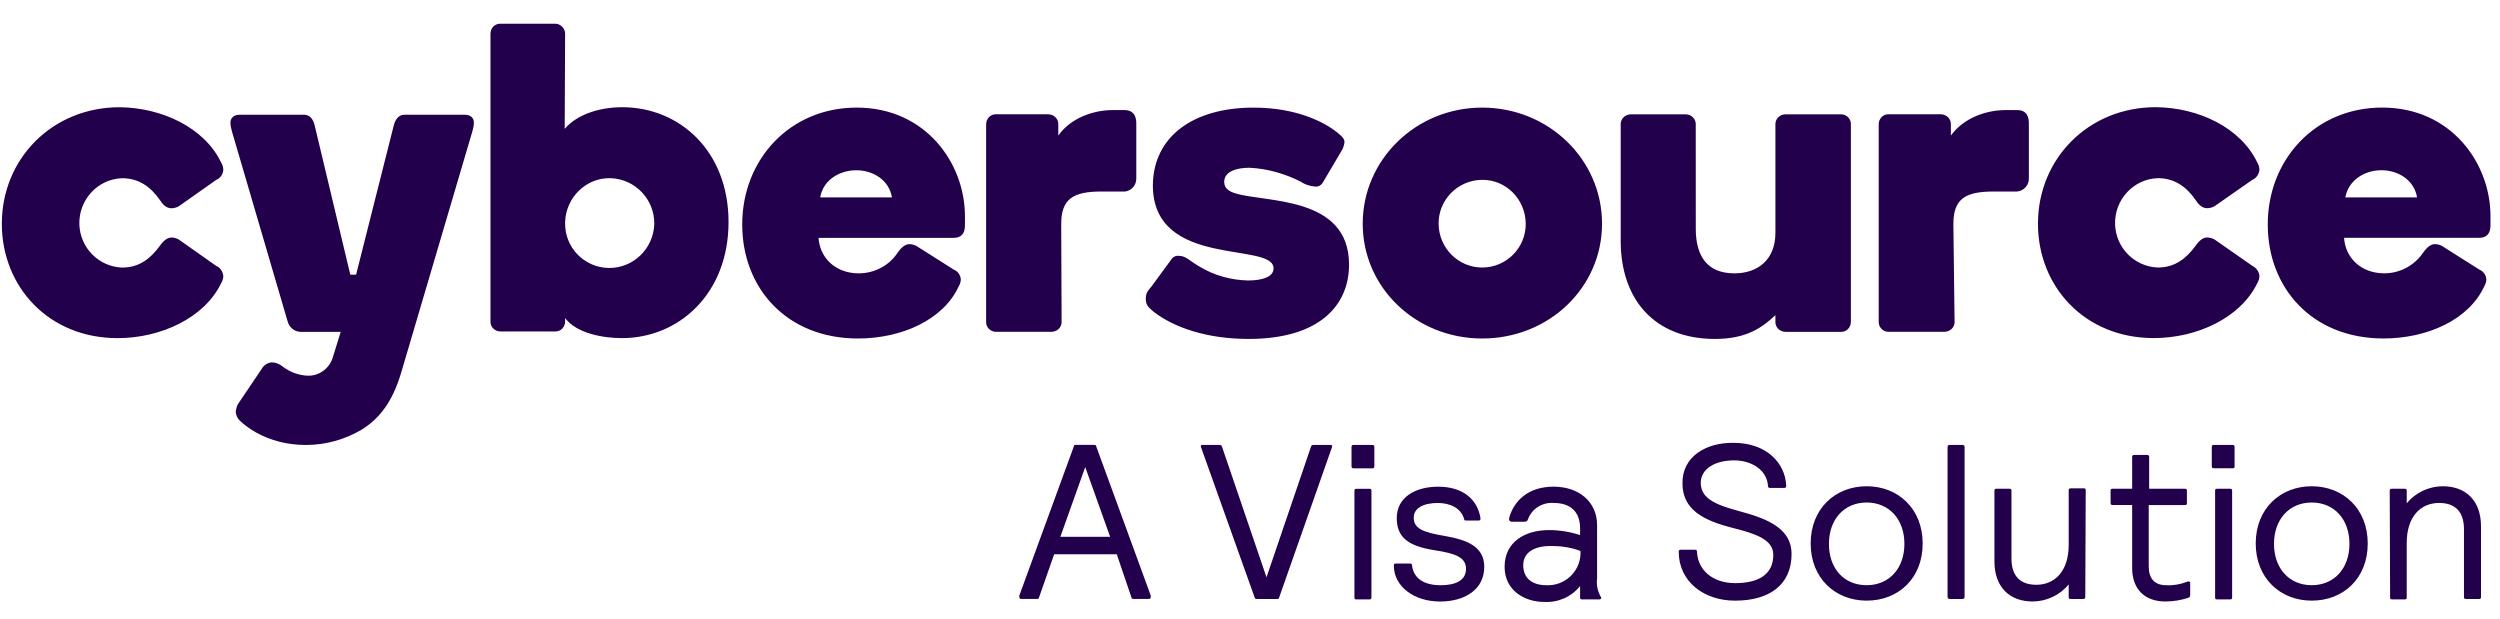 <?xml version="1.0" encoding="UTF-8"?>
<svg xmlns="http://www.w3.org/2000/svg" fill="none" height="24" viewBox="0 0 97 24" width="97">
  <path d="m8.584 6.315c.048.081.08.178.08.275-.016.178-.113.324-.274.389l-1.448 1.021c-.08.049-.193.081-.29.081-.225 0-.37-.194-.451-.324-.354-.502-.805-.842-1.464-.842-.95.032-1.69.842-1.658 1.798.032.907.756 1.636 1.658 1.669.66 0 1.094-.34 1.464-.842.08-.113.241-.324.451-.324.097 0 .209.032.29.081l1.448 1.021c.161.065.257.227.274.389 0 .097-.032.194-.08.275-.644 1.345-2.334 2.138-4.023 2.138-2.671 0-4.49-1.993-4.49-4.439 0-2.527 1.963-4.52 4.571-4.52 1.642.016 3.299.794 3.943 2.155zm6.985 8.132c-.354 1.199-.885 1.814-1.529 2.219-.66.389-1.4.599-2.173.599-.692 0-1.368-.162-1.963-.502-.225-.13-.418-.275-.595-.437-.097-.097-.161-.227-.161-.356.016-.13.048-.259.129-.356l.917-1.361c.081-.113.209-.178.338-.194.161 0 .322.065.434.162.274.211.612.34.966.356.434.016.821-.259.966-.664l.322-1.037h-1.545c-.241 0-.451-.162-.515-.405l-2.156-7.355c-.032-.113-.064-.243-.064-.356 0-.162.113-.308.354-.308h2.511c.225 0 .354.194.402.405l1.384 5.8h.225l1.464-5.8c.048-.194.177-.405.402-.405h2.35c.241 0 .354.13.354.308 0 .13-.032.243-.064.356zm8.047-4.05c.95.016 1.738-.745 1.77-1.701.016-.956-.74-1.75-1.69-1.782s-1.738.745-1.77 1.701v.032c-.016.956.74 1.733 1.69 1.75zm-1.706-5.395c.434-.518 1.271-.842 2.237-.842 2.189 0 4.12 1.669 4.12 4.455 0 2.786-1.931 4.504-4.136 4.504-.756 0-1.77-.194-2.205-.778v.13c0 .211-.161.389-.37.389h-.016-2.124c-.209 0-.386-.162-.386-.373v-.016-11.162c0-.211.161-.389.37-.389h.016 2.124c.209 0 .386.178.386.389zm9.914 2.657h2.784c-.113-.68-.74-1.053-1.384-1.053-.644 0-1.288.373-1.4 1.053zm3.009 2.138c.081-.113.241-.324.451-.324.097 0 .209.032.29.081l1.432.907c.161.065.258.211.274.373 0 .097-.032.194-.081.275-.595 1.296-2.205 2.025-3.911 2.025-2.768 0-4.49-1.96-4.49-4.423 0-2.527 1.851-4.536 4.442-4.536 2.671 0 4.2 2.155 4.2 4.212v.356c0 .243-.08.486-.451.486h-5.23c.048.761.644 1.377 1.561 1.377.612 0 1.191-.308 1.513-.81zm6.357 2.722c-.016.211-.193.356-.402.356h-2.14c-.209 0-.386-.162-.386-.373v-.016-7.663c0-.211.161-.389.37-.389h.016 2.012c.209 0 .386.146.402.356v.47c.499-.713 1.416-.988 2.092-.988h.483c.177 0 .451.065.451.518v2.106c.016.275-.177.502-.434.535-.032 0-.048 0-.081 0h-.837c-1.11 0-1.561.292-1.561 1.264zm7.451-8.343c1.722 0 2.784.599 3.235.956.241.194.29.275.29.389-.016.13-.064.259-.129.356l-.708 1.199c-.064.113-.177.178-.306.162-.209-.016-.402-.081-.563-.194-.612-.308-1.287-.502-1.979-.535-.515 0-.982.146-.982.551 0 .178.097.34.418.437 1.159.373 4.426.081 4.426 2.77 0 1.588-1.159 2.884-3.895 2.884-1.641 0-2.913-.454-3.685-1.053-.241-.194-.306-.292-.306-.502s.048-.275.225-.486l.772-1.053c.064-.097.177-.146.29-.13.274 0 .402.194.805.421.563.34 1.207.518 1.867.535.547 0 .998-.13.998-.47 0-1.053-4.683.032-4.683-3.224.016-1.879 1.545-3.013 3.911-3.013zm10.557 4.487c-.016-.94-.772-1.701-1.706-1.685s-1.69.778-1.674 1.717c.016.94.772 1.685 1.69 1.685.95 0 1.706-.778 1.69-1.717zm2.961.016c0 2.479-2.06 4.455-4.651 4.455-2.575 0-4.635-1.976-4.635-4.455 0-2.479 2.06-4.504 4.635-4.504 2.575 0 4.651 2.009 4.651 4.504zm3.637.194c0 1.053.434 1.733 1.497 1.733.917 0 1.593-.535 1.593-1.571v-4.244c.016-.211.193-.356.402-.356h2.14c.209 0 .386.162.386.373v.016 7.663c0 .211-.161.389-.37.389h-.016-2.14c-.209 0-.386-.146-.402-.356v-.292c-.531.502-1.143.923-2.35.923-2.334 0-3.653-1.523-3.653-3.807v-4.552c.016-.211.193-.356.402-.356h2.108c.209 0 .386.146.402.356zm10.042 3.645c-.016.211-.193.356-.402.356h-2.14c-.209.016-.386-.146-.402-.356 0-.016 0-.016 0-.032v-7.663c0-.211.161-.389.37-.389h.016 2.012c.209 0 .386.146.402.356v.47c.515-.713 1.416-.988 2.108-.988h.467c.193 0 .451.065.451.518v2.106c.016.275-.177.502-.451.535-.032 0-.048 0-.08 0h-.837c-1.11 0-1.561.292-1.561 1.264zm11.748-6.205c.048.081.08.178.08.275-.016.162-.113.324-.274.389l-1.464 1.021c-.08.049-.193.081-.29.081-.225 0-.37-.194-.451-.324-.354-.502-.805-.842-1.464-.842-.95.032-1.69.842-1.658 1.798.032.907.756 1.636 1.658 1.669.66 0 1.094-.34 1.464-.842.08-.113.241-.324.451-.324.097 0 .209.032.29.081l1.464 1.021c.161.081.258.227.274.389 0 .097-.032.194-.08.275-.644 1.345-2.334 2.138-4.023 2.138-2.671 0-4.49-1.993-4.49-4.439 0-2.527 1.963-4.52 4.571-4.52 1.658.016 3.299.794 3.943 2.155zm3.412 1.345h2.784c-.113-.68-.74-1.053-1.384-1.053-.644 0-1.271.373-1.4 1.053zm3.026 2.138c.081-.113.241-.324.451-.324.097 0 .209.032.29.081l1.432.907c.161.065.258.211.274.373 0 .097-.032.194-.081.275-.595 1.296-2.205 2.025-3.911 2.025-2.768 0-4.49-1.96-4.49-4.423 0-2.527 1.851-4.536 4.442-4.536 2.671 0 4.2 2.155 4.2 4.212v.356c0 .243-.081.486-.451.486h-5.23c.048.761.644 1.377 1.561 1.377.612 0 1.175-.308 1.513-.81zm-44.385 13.365c-.016.065-.032.081-.097.081h-.772c-.064 0-.08-.016-.097-.081l-2.076-5.816c-.016-.065 0-.081.064-.081h.66c.064 0 .081.032.097.081l1.722 5.054 1.722-5.054c.016-.065.048-.081.097-.081h.66c.064 0 .08.032.064.081zm2.913-4.115c0-.065.032-.081.08-.081h.499c.064 0 .081.016.081.081v4.131c0 .065-.032.081-.081.081h-.499c-.064 0-.08-.016-.08-.081zm-.113-1.701c0-.065.032-.081.081-.081h.724c.064 0 .081.032.081.081v.745c0 .065-.032.081-.081.081h-.724c-.064 0-.081-.032-.081-.081zm3.428 5.994c-.998 0-1.786-.583-1.786-1.393 0-.049.016-.081.064-.081h.016.547c.064 0 .08.032.08.081.064.502.467.761 1.111.761.563 0 .982-.178.982-.632 0-.437-.37-.599-1.239-.729-1.014-.162-1.448-.502-1.448-1.247 0-.794.708-1.215 1.609-1.215.95 0 1.529.486 1.641 1.231 0 .049-.016.081-.064.081h-.016-.483c-.064 0-.064-.016-.081-.081-.129-.421-.563-.599-1.014-.599-.547 0-.933.194-.933.567 0 .421.338.567 1.207.713.821.146 1.529.389 1.529 1.199 0 .859-.724 1.345-1.722 1.345zm4.297-2.155c-.595 0-1.062.227-1.062.745 0 .502.338.778.901.778.692.032 1.288-.502 1.32-1.199 0-.049 0-.097 0-.13-.386-.146-.772-.194-1.159-.194zm-1.545-.956c-.032 0-.048-.016-.064-.049 0-.032 0-.065 0-.081.177-.648.724-1.215 1.722-1.215s1.69.599 1.69 1.49v2.057c-.032.259.016.502.145.729.016.016.016.032.016.049s-.032.049-.064.049h-.676c-.064 0-.081-.016-.081-.081v-.437c-.338.421-.853.648-1.4.616-.74 0-1.529-.437-1.529-1.361 0-.956.772-1.426 1.722-1.426.402 0 .821.065 1.207.194v-.259c0-.648-.37-.988-1.03-.988-.434-.032-.853.227-.998.648-.016.049-.064.081-.113.081h-.547zm8.642-3.046c1.287 0 2.012.794 2.044 1.669 0 .065-.032.081-.08.081h-.547c-.064 0-.081-.032-.081-.081-.032-.583-.595-.988-1.32-.988s-1.288.324-1.288.875c0 .648.676.875 1.577 1.118 1.094.292 1.947.697 1.947 1.636 0 1.231-.901 1.814-2.189 1.814-1.239 0-2.189-.761-2.189-1.895 0-.065.032-.081.08-.081h.547c.064 0 .081.032.081.081.032.697.595 1.215 1.481 1.215.917 0 1.48-.34 1.48-1.102 0-.599-.724-.826-1.561-1.037-1.159-.292-1.963-.713-1.963-1.733-.016-1.037.917-1.588 1.98-1.571zm5.166 5.524c.869 0 1.464-.648 1.464-1.604s-.595-1.604-1.464-1.604c-.869 0-1.464.648-1.464 1.604s.579 1.604 1.464 1.604zm0-3.839c1.223 0 2.173.875 2.173 2.219 0 1.361-.95 2.219-2.173 2.219s-2.173-.875-2.173-2.219.95-2.219 2.173-2.219zm3.219-1.604h.499c.048 0 .081.032.081.081v5.816c0 .049-.032.081-.081.081h-.499c-.048 0-.081-.032-.081-.081v-5.816c0-.049.032-.081.081-.081zm5.263 5.897c0 .065-.032.081-.08.081h-.483c-.064 0-.081-.016-.081-.081v-.486c-.338.421-.869.664-1.4.664-.885 0-1.481-.551-1.481-1.555v-2.738c0-.065.016-.081.081-.081h.499c.064 0 .081.016.081.081v2.624c0 .697.354 1.021.966 1.021.708 0 1.255-.518 1.255-1.555v-2.106c0-.065.032-.081.081-.081h.499c.064 0 .08.016.08.081zm3.862-4.196c.064 0 .081.016.081.081v.47c0 .065-.016.081-.081.081h-1.4v2.381c0 .47.225.729.676.729.274.016.547-.032.805-.13.016-.016.032-.016.064-.016.048 0 .064.032.064.081v.405c0 .081 0 .113-.064.146-.29.097-.596.146-.901.146-.805 0-1.287-.486-1.287-1.296v-2.446h-.756c-.064 0-.081-.032-.081-.081v-.47c0-.065.016-.081.081-.081h.756v-1.231c0-.065.032-.081.08-.081h.499c.064 0 .081.032.081.081v1.231zm1.175.081c0-.065.016-.081.081-.081h.499c.064 0 .081.016.081.081v4.131c0 .065-.016.081-.081.081h-.499c-.064 0-.081-.016-.081-.081zm-.129-1.701c0-.065.032-.081.081-.081h.724c.064 0 .08.032.08.081v.745c0 .065-.016.081-.08.081h-.724c-.064 0-.081-.032-.081-.081zm3.878 5.362c.869 0 1.464-.648 1.464-1.604s-.596-1.604-1.464-1.604c-.869 0-1.464.648-1.464 1.604s.595 1.604 1.464 1.604zm0-3.839c1.223 0 2.173.875 2.173 2.219 0 1.361-.95 2.219-2.173 2.219s-2.173-.875-2.173-2.219.95-2.219 2.173-2.219zm3.026.178c0-.065.032-.081.081-.081h.499c.064 0 .081.016.081.081v.486c.338-.421.869-.664 1.4-.664.885 0 1.481.551 1.481 1.555v2.738c0 .065-.016.081-.081.081h-.499c-.064 0-.081-.016-.081-.081v-2.624c0-.697-.354-1.021-.966-1.021-.708 0-1.255.518-1.255 1.555v2.106c0 .065-.016.081-.081.081h-.483c-.064 0-.081-.016-.081-.081zm-51.579 1.782h1.931l-.966-2.705zm2.189.68h-2.43l-.579 1.652c-.016.065-.032.081-.097.081h-.579c-.064 0-.097-.016-.097-.081 0-.016 0-.032 0-.049l2.108-5.767c.016-.065.016-.081.081-.081h.724c.064 0 .064.032.08.081l2.108 5.767v.049c0 .065-.032.081-.097.081h-.563c-.064 0-.081-.016-.097-.081z" fill="#22004b"></path>
</svg>
